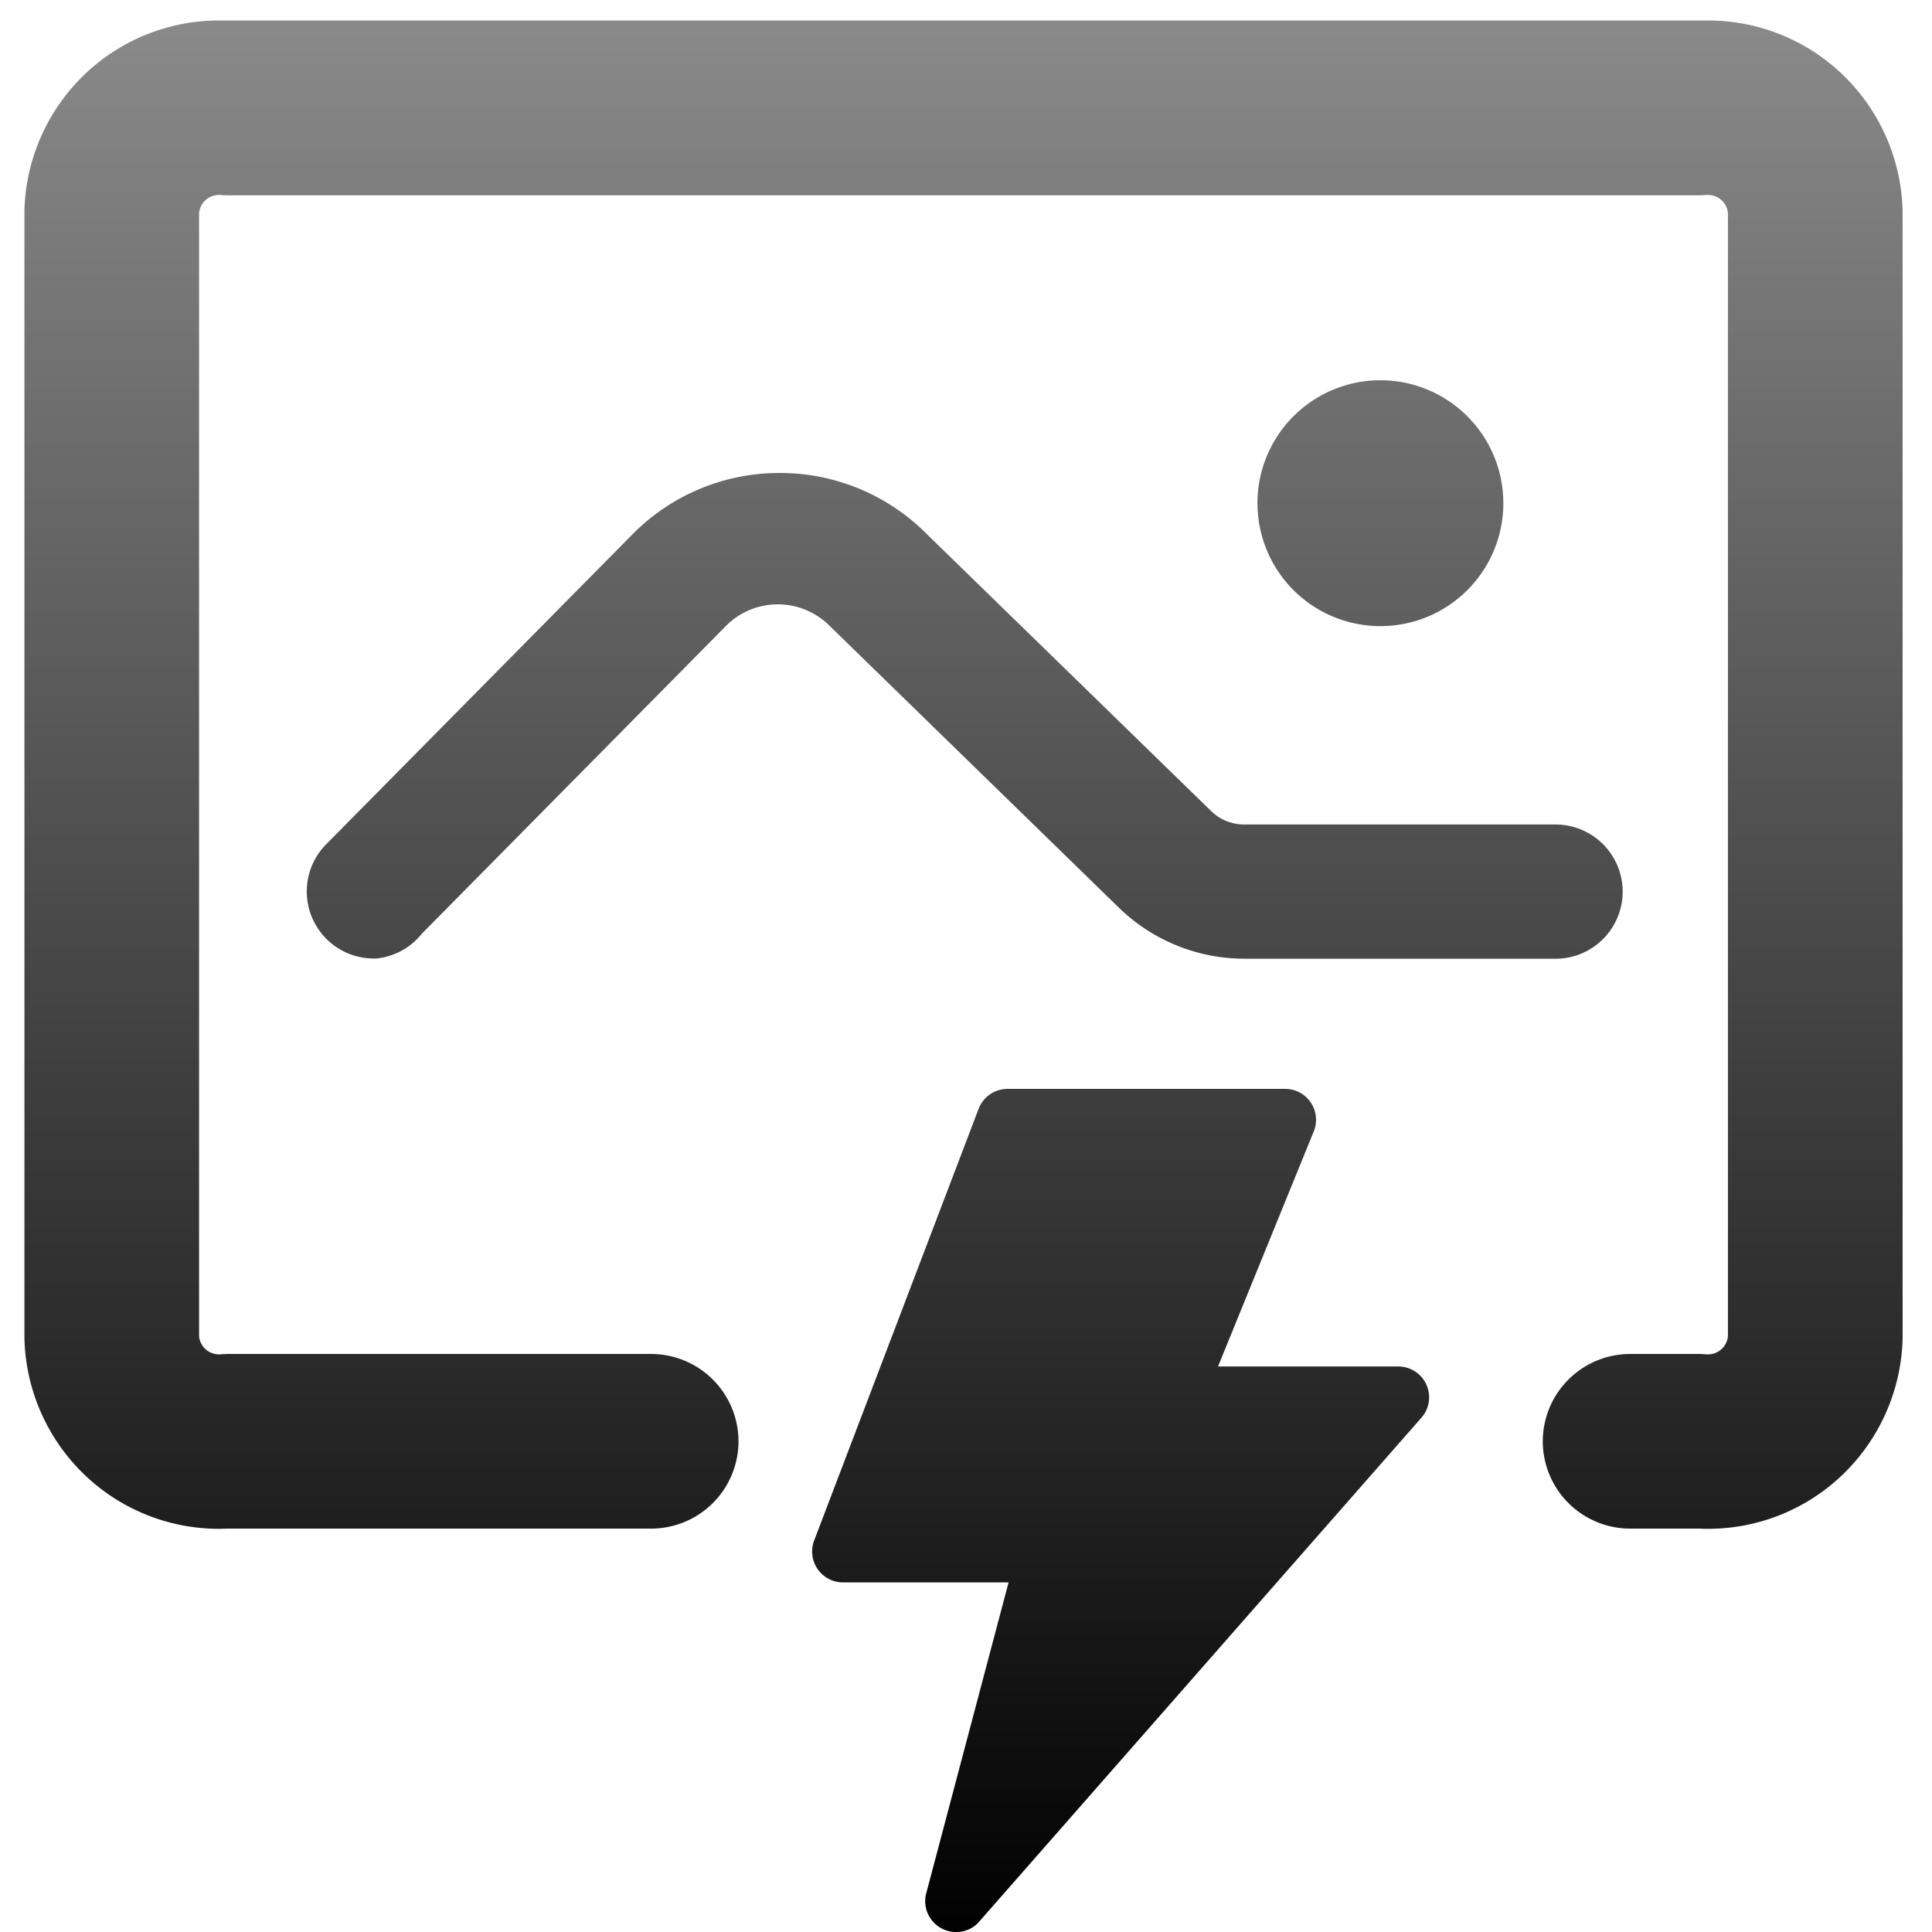 <svg xmlns="http://www.w3.org/2000/svg" xmlns:xlink="http://www.w3.org/1999/xlink" width="48" height="48" viewBox="0 0 48 48"><defs><style>.a{fill:#d8d8d8;}.b{clip-path:url(#a);}.c{fill:url(#b);}</style><clipPath id="a"><rect class="a" width="48" height="48" transform="translate(210 4407)"/></clipPath><linearGradient id="b" x1="0.5" x2="0.5" y2="1" gradientUnits="objectBoundingBox"><stop offset="0" stop-color="#8b8b8b"/><stop offset="1"/></linearGradient></defs><g class="b" transform="translate(-210 -4407)"><g transform="translate(202.003 4399.006)"><path class="c" d="M-3447.6-4352.481l2.045-7.721h-4.114a.767.767,0,0,1-.717-1.039l4.087-10.728a.769.769,0,0,1,.716-.494h6.9a.767.767,0,0,1,.71,1.057l-2.379,5.84h4.479a.766.766,0,0,1,.576,1.271l-10.983,12.515a.743.743,0,0,1-.567.265A.767.767,0,0,1-3447.6-4352.481Zm19.205-9.057h-1.718a2.172,2.172,0,0,1-2.17-2.169,2.173,2.173,0,0,1,2.17-2.17h1.748l.134.008a.5.5,0,0,0,.376-.117.5.5,0,0,0,.172-.334v-27.9a.5.5,0,0,0-.172-.334.5.5,0,0,0-.377-.116l-.133.006h-36.619l-.134-.006a.5.5,0,0,0-.378.116.5.5,0,0,0-.171.334v27.9a.5.5,0,0,0,.171.334.505.505,0,0,0,.378.117l.134-.008h10.549a2.173,2.173,0,0,1,2.17,2.17,2.172,2.172,0,0,1-2.17,2.169h-10.519c-.072,0-.144.005-.215.005a4.822,4.822,0,0,1-3.289-1.291,4.859,4.859,0,0,1-1.548-3.43v-28.032a4.862,4.862,0,0,1,1.548-3.431,4.825,4.825,0,0,1,3.289-1.29c.071,0,.144,0,.215,0h36.559c.072,0,.144,0,.215,0a4.826,4.826,0,0,1,3.289,1.29,4.868,4.868,0,0,1,1.548,3.431v28.032a4.863,4.863,0,0,1-1.548,3.43,4.822,4.822,0,0,1-3.289,1.291C-3428.248-4361.533-3428.32-4361.534-3428.392-4361.539Zm-11.285-14.159,0-.751v.751a4.479,4.479,0,0,1-3.186-1.318l-7.156-6.972a1.811,1.811,0,0,0-1.266-.514,1.81,1.81,0,0,0-1.262.509l-7.58,7.671a1.668,1.668,0,0,1-1.129.619l-.088,0a1.665,1.665,0,0,1-1.519-1.032,1.665,1.665,0,0,1,.351-1.8l7.62-7.711a5.121,5.121,0,0,1,3.656-1.52,5.134,5.134,0,0,1,3.543,1.411l.008.008,7.16,6.975a1.171,1.171,0,0,0,.825.339h7.738a1.669,1.669,0,0,1,1.667,1.668,1.669,1.669,0,0,1-1.667,1.668Zm0-.751Zm.308-10.566a3.055,3.055,0,0,1,3.055-3.055,3.055,3.055,0,0,1,3.054,3.055,3.054,3.054,0,0,1-3.054,3.054A3.054,3.054,0,0,1-3439.371-4387.015Z" transform="translate(3478.61 4407.51)"/></g></g></svg>
